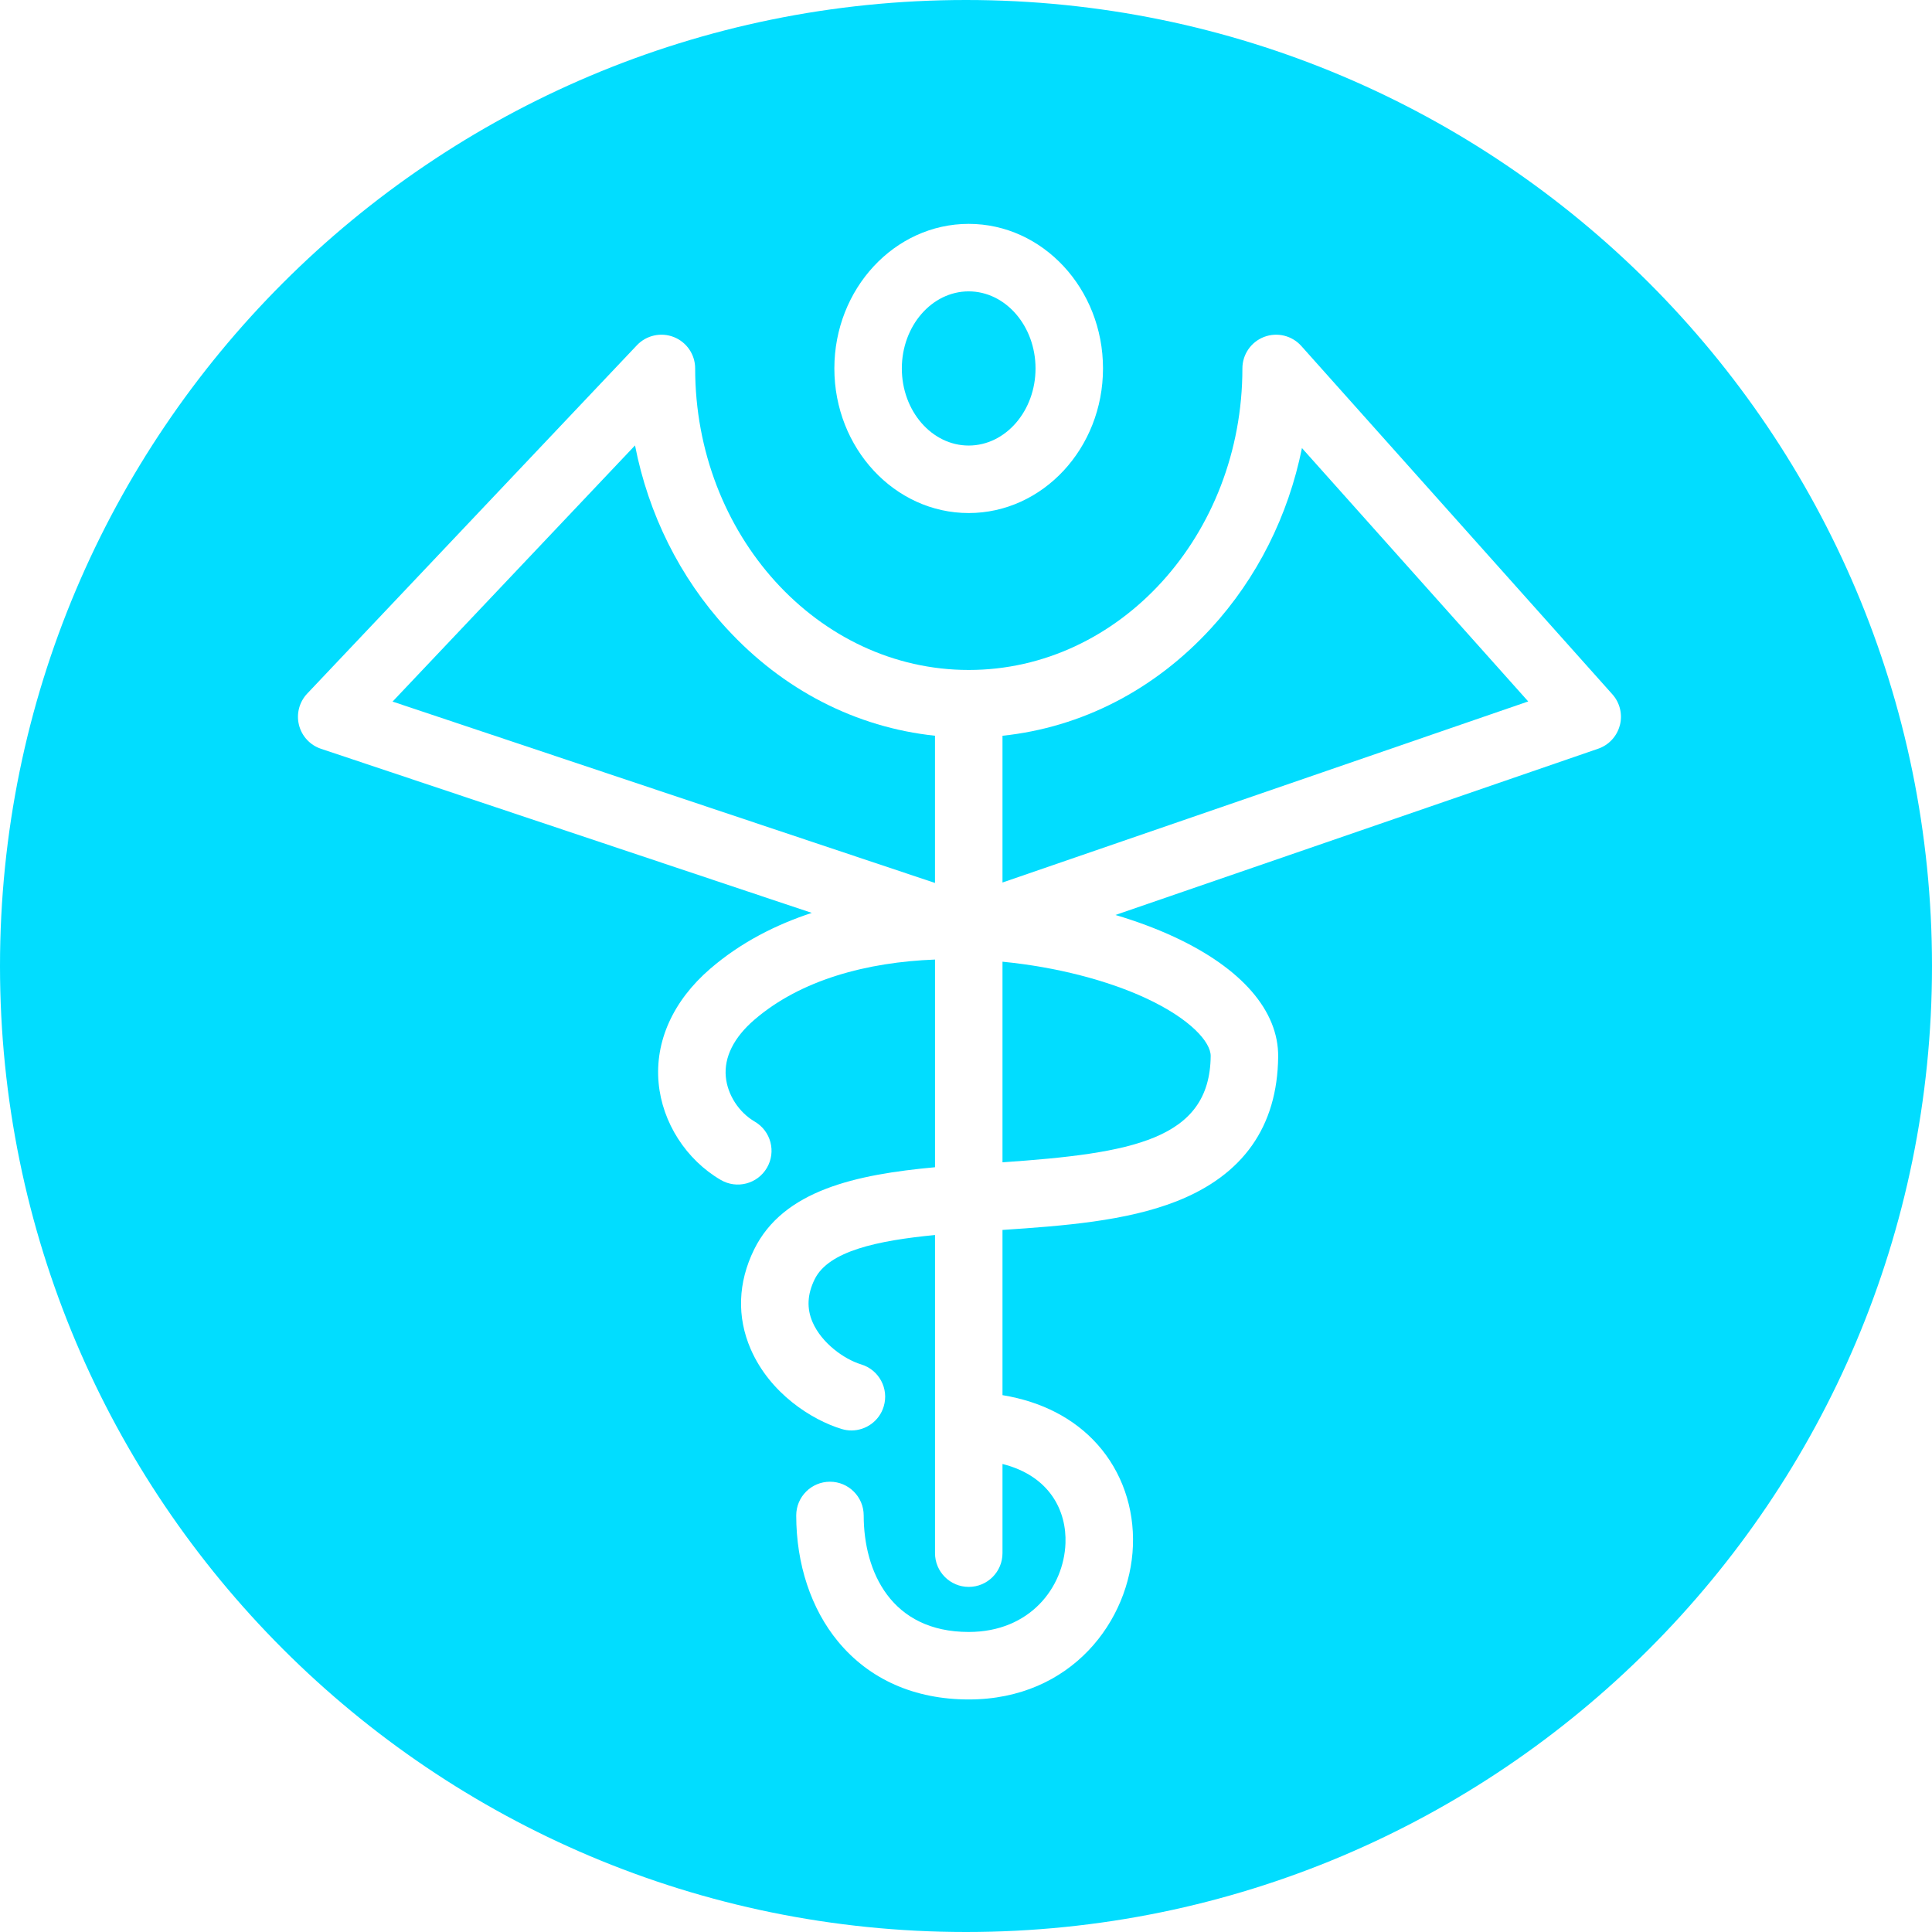 <?xml version="1.0" encoding="UTF-8"?>
<svg id="Layer_2" data-name="Layer 2" xmlns="http://www.w3.org/2000/svg" viewBox="0 0 800 800">
  <defs>
    <style>
      .cls-1 {
        fill: #01ddff;
      }
    </style>
  </defs>
  <g id="Layer_1-2" data-name="Layer 1">
    <g>
      <path class="cls-1" d="M300.84,260.2c-19.36-21.12-32.34-47.3-37.89-75.76l-100.4,106.07,224.61,75.1v-60.96c-32.66-3.44-62.91-18.92-86.32-44.46Z"/>
      <path class="cls-1" d="M401.11,184.49c15.26,0,27.68-14.32,27.68-31.92s-12.42-31.92-27.68-31.92-27.68,14.32-27.68,31.92,12.42,31.92,27.68,31.92Z"/>
      <path class="cls-1" d="M415.11,481.29c53.52-3.71,85.85-9.29,86.21-43.99,.06-5.71-8.23-15.34-26.89-24-15.69-7.28-36.84-12.88-59.32-15.08v83.07Z"/>
      <path class="cls-1" d="M400,0C179.09,0,0,179.09,0,400s179.09,400,400,400,400-179.09,400-400S620.91,0,400,0Zm1.11,92.7c30.67,0,55.62,26.86,55.62,59.87s-24.95,59.87-55.62,59.87-55.62-26.86-55.62-59.87,24.95-59.87,55.62-59.87Zm269.62,207.65c-1.18,4.53-4.55,8.16-8.97,9.68l-199.87,68.84c8.65,2.57,16.84,5.61,24.3,9.07,27.97,12.98,43.26,30.61,43.07,49.64-.3,28.88-14.49,49.03-42.19,59.89-20.84,8.17-46.7,10.14-71.96,11.82v68.41c16.22,2.66,29.71,9.62,39.32,20.4,10.06,11.28,15.28,26.2,14.69,41.99-1.15,30.84-25.37,63.62-67.98,63.62-22.43,0-41.14-8.29-54.11-23.97-11.17-13.51-17.33-32.06-17.33-52.22,0-7.72,6.26-13.97,13.97-13.97s13.97,6.26,13.97,13.97c0,23.32,11.42,48.24,43.49,48.24,25.4,0,39.37-18.47,40.06-36.72,.5-13.26-6.35-27.85-26.08-32.84v36.93c0,7.72-6.26,13.97-13.97,13.97s-13.97-6.26-13.97-13.97v-131.74c-23.66,2.3-44.07,6.56-49.84,18.34-3.06,6.24-3.34,12.05-.85,17.78,3.73,8.58,12.95,15.28,20.14,17.47,7.38,2.25,11.55,10.05,9.3,17.43-1.83,6.03-7.37,9.91-13.36,9.91-1.35,0-2.72-.2-4.07-.61-12.37-3.77-29.65-14.69-37.64-33.07-5.78-13.31-5.3-27.56,1.39-41.21,12.06-24.6,42.17-31.09,74.93-34.1v-86c-28.06,1.07-55.57,8.33-74.86,24.98-8.45,7.29-12.52,15.44-11.77,23.56,.69,7.44,5.39,14.73,12,18.58,6.67,3.89,8.92,12.44,5.03,19.11-3.89,6.67-12.44,8.92-19.11,5.03-14.37-8.38-24.23-23.77-25.74-40.15-1.59-17.24,5.99-34.04,21.34-47.28,12.72-10.97,27.33-18.31,42.08-23.15l-203.22-67.95c-4.53-1.51-7.97-5.23-9.12-9.86-1.16-4.63,.13-9.53,3.41-13l136.52-144.24c3.93-4.15,10-5.49,15.32-3.38,5.32,2.12,8.8,7.26,8.8,12.98,0,68.85,50.82,124.86,113.3,124.86s113.3-56.01,113.3-124.86c0-5.79,3.58-10.99,8.99-13.05,5.41-2.06,11.54-.57,15.4,3.75l128.81,144.24c3.12,3.49,4.28,8.31,3.1,12.83Z"/>
      <path class="cls-1" d="M501.43,260.2c-23.41,25.54-53.65,41.02-86.32,44.46v60.77l217.69-74.98-93.69-104.91c-5.67,28.04-18.56,53.81-37.67,74.66Z"/>
    </g>
  </g>
</svg>